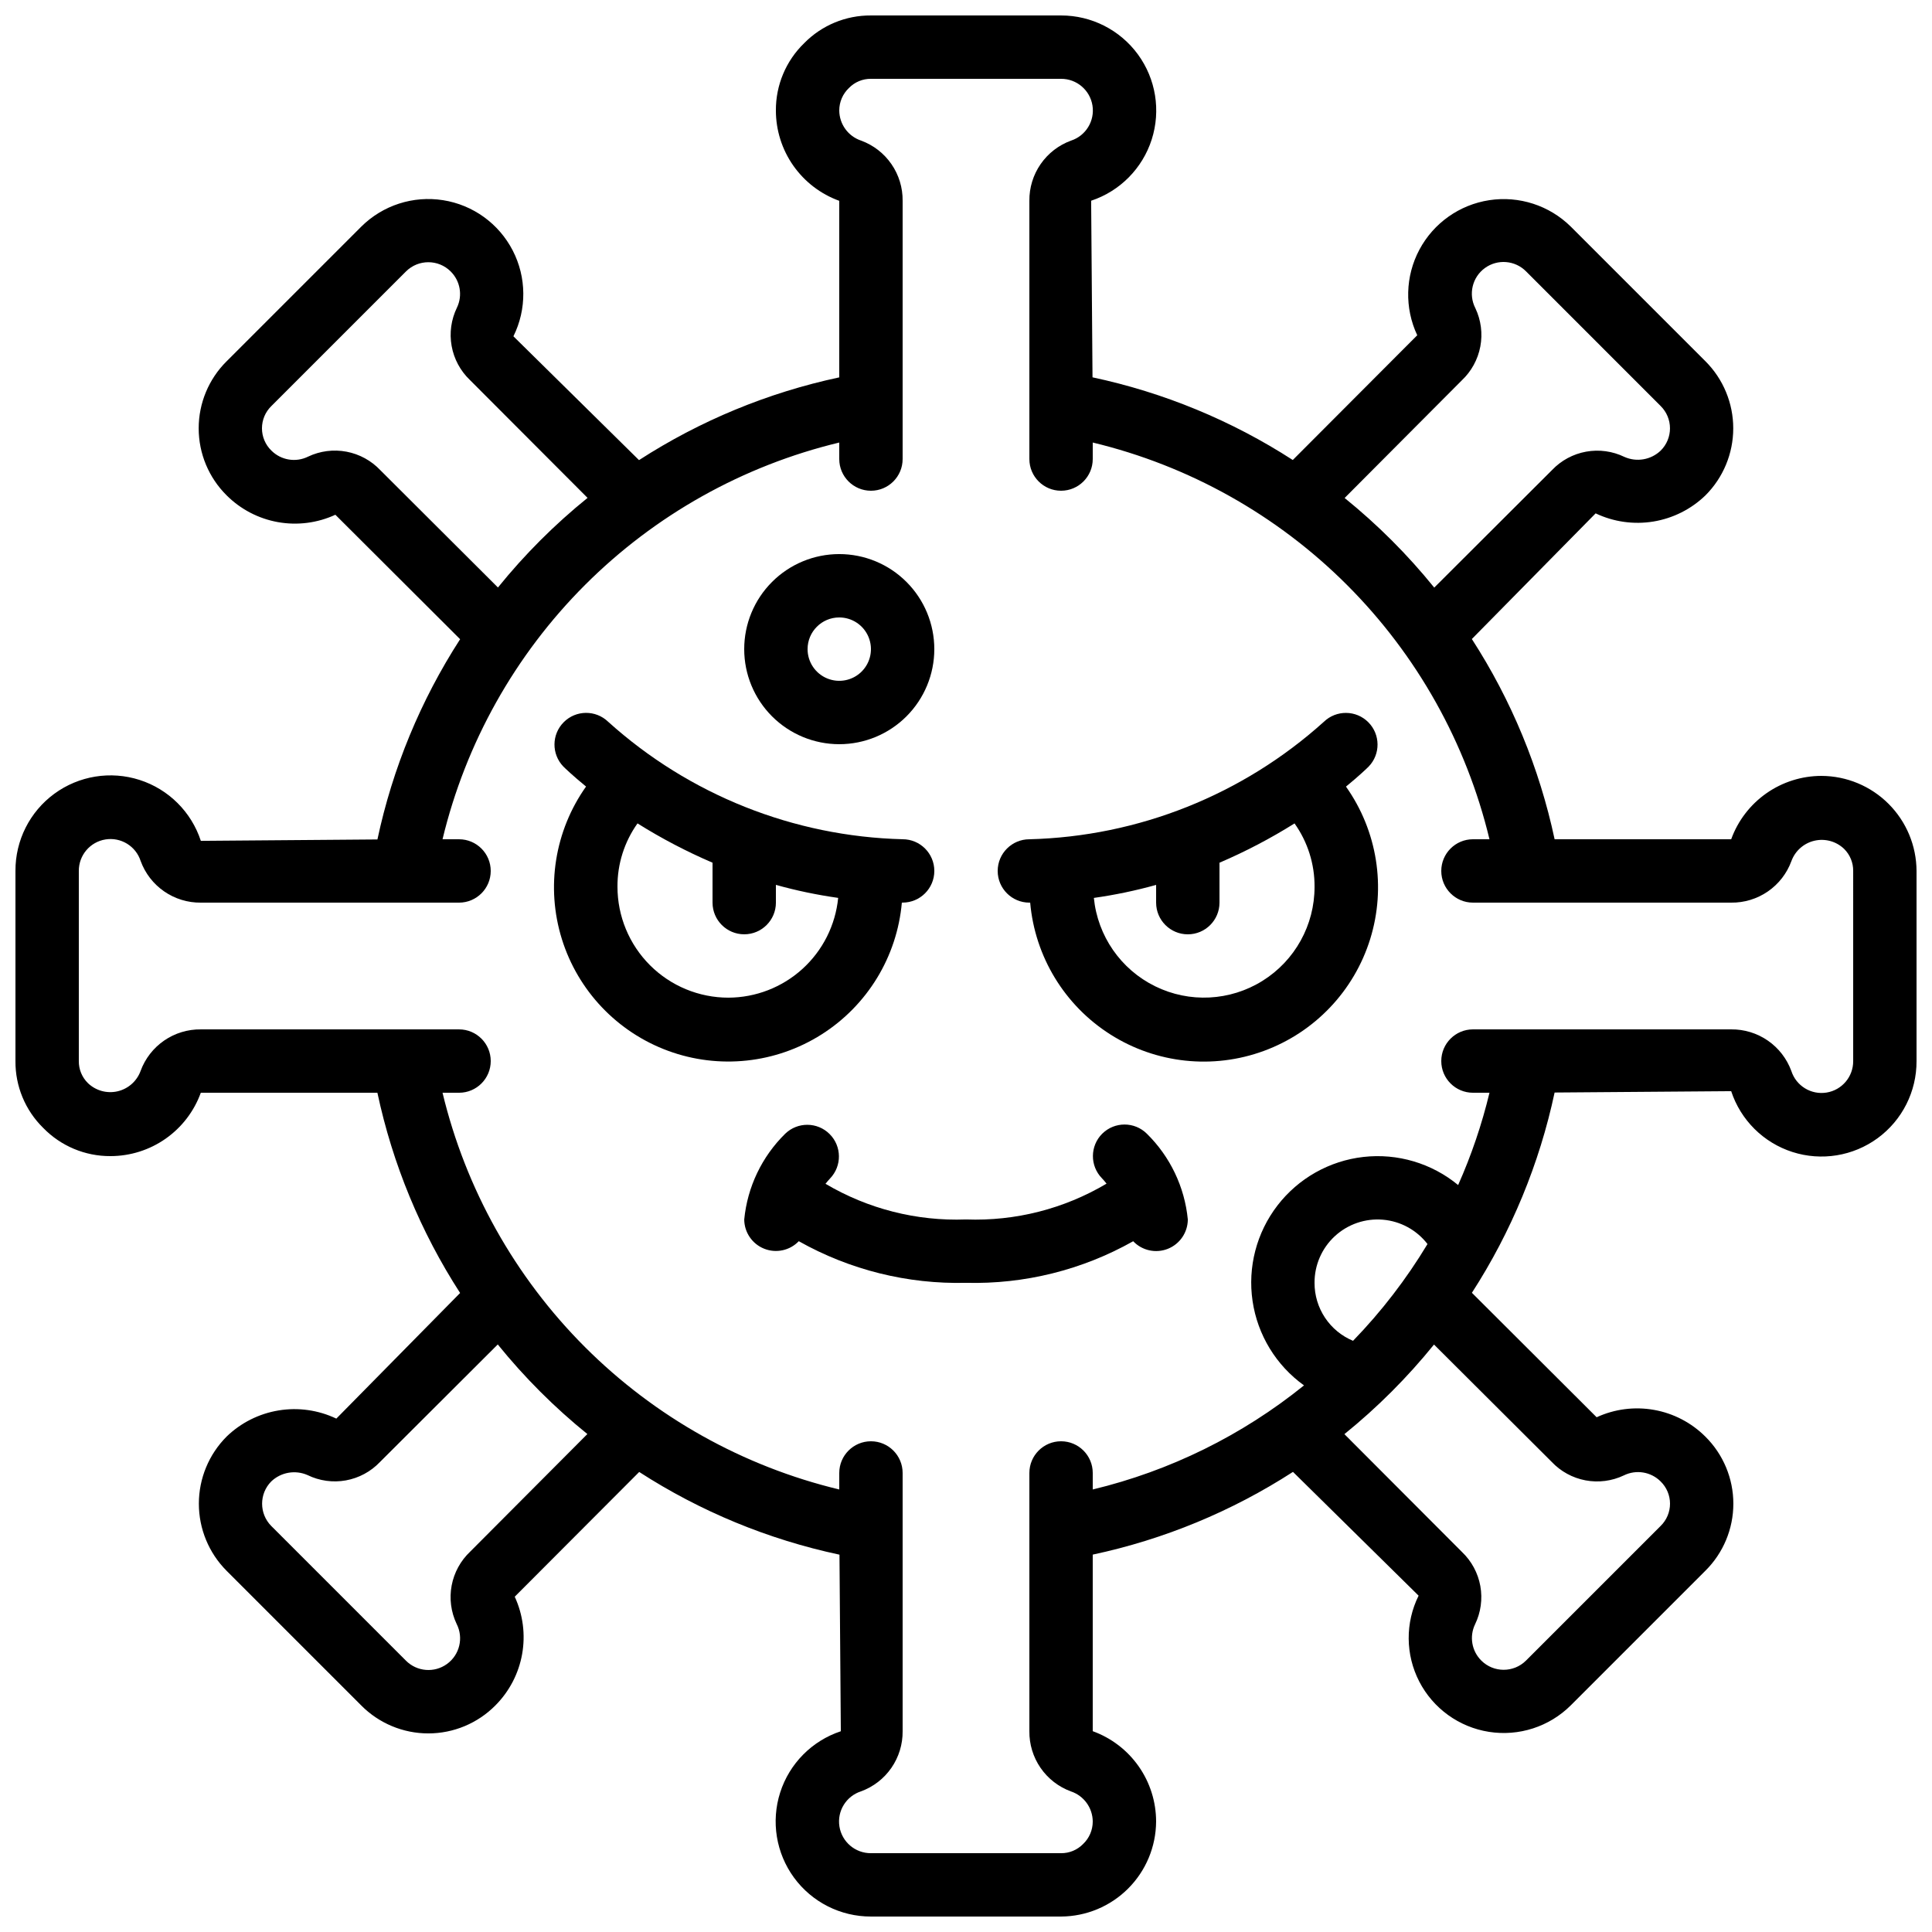 <?xml version="1.0" encoding="UTF-8"?>
<!-- Uploaded to: SVG Repo, www.svgrepo.com, Generator: SVG Repo Mixer Tools -->
<svg width="800px" height="800px" version="1.1" viewBox="144 144 512 512" xmlns="http://www.w3.org/2000/svg">
 <defs>
  <clipPath id="a">
   <path d="m148.09 148.09h503.81v503.81h-503.81z"/>
  </clipPath>
 </defs>
 <g clip-path="url(#a)">
  <path d="m626.71 349.62c-5.231 0.004-10.332 1.617-14.613 4.621-4.281 3.008-7.535 7.254-9.316 12.172h-46.793c-4.023-18.875-11.453-36.859-21.934-53.066l32.805-33.301c4.758 2.262 10.094 3.016 15.293 2.168 5.199-0.852 10.016-3.269 13.805-6.93 4.719-4.711 7.371-11.109 7.371-17.777 0-6.668-2.652-13.062-7.371-17.777l-35.68-35.676c-5.688-5.613-13.691-8.207-21.59-7.008-7.898 1.203-14.766 6.062-18.527 13.109-3.758 7.051-3.973 15.461-0.574 22.691l-32.984 33.059c-16.211-10.469-34.199-17.891-53.074-21.91l-0.363-46.801c7.641-2.539 13.605-8.574 16.055-16.238 2.449-7.668 1.09-16.043-3.66-22.539-4.754-6.496-12.32-10.332-20.371-10.32h-50.379c-6.648-0.051-13.035 2.598-17.691 7.34-4.832 4.676-7.539 11.125-7.5 17.852 0.004 5.231 1.617 10.332 4.621 14.613 3.008 4.281 7.254 7.535 12.172 9.316v46.789c-18.875 4.027-36.855 11.457-53.066 21.93l-33.285-32.816v0.004c3.562-7.184 3.492-15.637-0.191-22.758-3.684-7.125-10.535-12.07-18.457-13.316-7.922-1.25-15.961 1.348-21.656 6.996l-35.688 35.688v-0.004c-4.746 4.699-7.414 11.102-7.414 17.777 0 6.68 2.668 13.078 7.414 17.777 3.703 3.695 8.449 6.168 13.602 7.086 5.148 0.914 10.457 0.234 15.207-1.957l33.059 32.984c-10.469 16.207-17.898 34.191-21.914 53.066l-46.797 0.371c-2.512-7.672-8.547-13.676-16.234-16.145s-16.09-1.105-22.602 3.668c-6.508 4.773-10.336 12.379-10.293 20.453v50.383-0.004c-0.055 6.648 2.59 13.035 7.332 17.695 4.68 4.828 11.133 7.539 17.859 7.496 5.231-0.004 10.332-1.617 14.613-4.621 4.281-3.004 7.535-7.254 9.316-12.172h46.797c4.019 18.875 11.449 36.859 21.922 53.066l-32.805 33.293c-4.758-2.266-10.094-3.023-15.289-2.168-5.199 0.852-10.016 3.273-13.797 6.938-4.703 4.723-7.344 11.113-7.344 17.777 0 6.664 2.641 13.055 7.344 17.777l35.688 35.688h-0.004c4.699 4.742 11.102 7.414 17.777 7.414 6.68 0 13.078-2.672 17.777-7.414 3.695-3.703 6.168-8.449 7.086-13.602 0.918-5.152 0.234-10.457-1.957-15.211l32.984-33.059c16.211 10.473 34.199 17.898 53.074 21.918l0.359 46.797 0.004-0.004c-7.648 2.531-13.621 8.566-16.078 16.238-2.453 7.672-1.09 16.055 3.664 22.555 4.758 6.5 12.336 10.332 20.391 10.312h50.383-0.004c6.672-0.031 13.059-2.695 17.777-7.414 4.719-4.715 7.383-11.105 7.414-17.777-0.004-5.231-1.617-10.332-4.621-14.613-3.004-4.281-7.254-7.535-12.172-9.316v-46.793c18.875-4.023 36.859-11.453 53.066-21.926l33.293 32.805c-3.566 7.188-3.5 15.641 0.18 22.77 3.684 7.125 10.539 12.074 18.465 13.32 7.922 1.25 15.969-1.352 21.66-7l35.688-35.688c4.746-4.699 7.418-11.098 7.418-17.777 0-6.676-2.672-13.078-7.418-17.777-3.703-3.695-8.449-6.168-13.598-7.082-5.152-0.918-10.461-0.238-15.211 1.953l-33.059-32.984c10.469-16.211 17.895-34.199 21.918-53.074l46.797-0.359-0.004-0.004c2.519 7.664 8.555 13.66 16.238 16.125 7.68 2.461 16.078 1.098 22.582-3.668 6.508-4.769 10.336-12.367 10.301-20.434v-50.379c-0.027-6.672-2.691-13.062-7.41-17.781-4.715-4.719-11.105-7.383-17.781-7.41zm-95.336-104.8c2.551-2.398 4.277-5.547 4.926-8.988 0.648-3.441 0.188-7-1.316-10.164-1.895-3.688-0.82-8.207 2.535-10.641 3.356-2.434 7.984-2.055 10.902 0.891l35.688 35.695h-0.004c1.574 1.562 2.457 3.684 2.457 5.898 0 2.215-0.883 4.34-2.457 5.898-2.566 2.457-6.363 3.121-9.613 1.68-3.148-1.527-6.703-2.019-10.148-1.395-3.445 0.621-6.606 2.32-9.02 4.856l-31.234 31.168h-0.004c-7.059-8.727-15.016-16.688-23.746-23.746zm-286.56 23.805c-2.402-2.551-5.551-4.273-8.992-4.926-3.441-0.648-7.004-0.191-10.168 1.309-3.25 1.613-7.168 0.969-9.734-1.598-1.598-1.547-2.496-3.676-2.496-5.902 0-2.223 0.898-4.356 2.496-5.902l35.688-35.688c3.273-3.234 8.535-3.234 11.805 0 2.559 2.519 3.234 6.379 1.68 9.613-1.531 3.152-2.027 6.707-1.406 10.152 0.617 3.449 2.316 6.609 4.852 9.027l31.168 31.234v0.004c-8.73 7.055-16.688 15.016-23.746 23.746zm23.805 286.56c-2.551 2.402-4.277 5.551-4.926 8.992-0.648 3.445-0.188 7.004 1.316 10.172 1.887 3.684 0.805 8.191-2.547 10.621-3.352 2.43-7.973 2.055-10.887-0.883l-35.688-35.688c-3.234-3.269-3.234-8.535 0-11.805 2.574-2.449 6.367-3.109 9.621-1.68 3.148 1.535 6.703 2.027 10.148 1.406 3.445-0.621 6.606-2.32 9.023-4.856l31.234-31.168v-0.004c7.059 8.73 15.02 16.688 23.746 23.746zm233.95-55.855c-3.031-1.262-5.617-3.394-7.434-6.129-1.816-2.734-2.781-5.945-2.769-9.23-0.027-4.688 1.918-9.176 5.363-12.359 3.445-3.184 8.07-4.773 12.742-4.379 4.676 0.395 8.969 2.738 11.828 6.453-5.582 9.27-12.199 17.875-19.73 25.645zm52.613 32.051c2.398 2.555 5.551 4.281 8.992 4.93 3.445 0.648 7.004 0.188 10.172-1.32 3.25-1.598 7.16-0.957 9.73 1.598 1.594 1.551 2.496 3.68 2.496 5.906 0 2.227-0.902 4.356-2.496 5.906l-35.688 35.688c-3.269 3.234-8.535 3.234-11.805 0-2.562-2.519-3.234-6.387-1.68-9.621 1.531-3.148 2.019-6.703 1.402-10.148-0.621-3.445-2.32-6.606-4.856-9.023l-31.168-31.234c8.73-7.059 16.688-15.02 23.746-23.746zm79.93-106.19c0.027 4.148-2.973 7.695-7.066 8.352s-8.055-1.773-9.324-5.723c-1.191-3.258-3.363-6.066-6.219-8.043-2.852-1.973-6.25-3.016-9.719-2.981h-68.434c-4.637 0-8.398 3.758-8.398 8.395 0 4.641 3.762 8.398 8.398 8.398h4.375c-2.016 8.391-4.797 16.578-8.305 24.461-7.008-5.781-16.062-8.469-25.094-7.449-9.027 1.023-17.25 5.668-22.793 12.867-5.539 7.203-7.918 16.344-6.59 25.332s6.25 17.051 13.633 22.344c-16.383 13.234-35.508 22.656-55.988 27.582v-4.375c0-4.637-3.758-8.398-8.398-8.398-4.637 0-8.395 3.762-8.395 8.398v68.434c-0.039 3.469 0.996 6.867 2.965 9.723 1.973 2.859 4.777 5.035 8.035 6.231 3.438 1.145 5.769 4.352 5.793 7.977 0.004 2.269-0.93 4.434-2.578 5.988-1.531 1.559-3.633 2.43-5.82 2.41h-50.379c-4.148 0.027-7.695-2.973-8.352-7.066s1.773-8.055 5.723-9.324c3.258-1.191 6.07-3.363 8.043-6.219 1.977-2.852 3.016-6.25 2.981-9.719v-68.434c0-4.637-3.758-8.398-8.395-8.398-4.637 0-8.398 3.762-8.398 8.398v4.375c-25.512-6.129-48.836-19.191-67.391-37.746-18.551-18.555-31.617-41.879-37.746-67.391h4.375c4.637 0 8.398-3.758 8.398-8.398 0-4.637-3.762-8.395-8.398-8.395h-68.434c-3.469-0.039-6.867 0.996-9.723 2.965-2.859 1.973-5.035 4.777-6.231 8.035-0.988 2.727-3.293 4.762-6.121 5.414-2.824 0.648-5.789-0.18-7.867-2.199-1.551-1.535-2.414-3.637-2.387-5.82v-50.379c-0.027-4.148 2.973-7.695 7.066-8.352s8.055 1.773 9.324 5.723c1.191 3.258 3.363 6.07 6.219 8.043 2.856 1.977 6.25 3.016 9.719 2.981h68.434c4.637 0 8.398-3.758 8.398-8.395 0-4.637-3.762-8.398-8.398-8.398h-4.375c6.133-25.512 19.195-48.832 37.75-67.387 18.555-18.555 41.875-31.617 67.387-37.75v4.375c0 4.637 3.762 8.398 8.398 8.398 4.637 0 8.395-3.762 8.395-8.398v-68.434c0.043-3.469-0.996-6.867-2.965-9.723-1.969-2.859-4.777-5.035-8.035-6.231-3.438-1.145-5.766-4.352-5.793-7.977-0.004-2.266 0.93-4.43 2.578-5.981 1.527-1.566 3.629-2.441 5.82-2.418h50.383-0.004c4.137-0.016 7.668 2.984 8.324 7.066 0.656 4.086-1.762 8.039-5.695 9.316-3.258 1.191-6.07 3.367-8.043 6.223-1.977 2.856-3.016 6.25-2.981 9.723v68.434c0 4.637 3.758 8.398 8.395 8.398 4.641 0 8.398-3.762 8.398-8.398v-4.375c25.512 6.133 48.832 19.195 67.387 37.75 18.555 18.555 31.617 41.875 37.75 67.387h-4.375c-4.637 0-8.398 3.762-8.398 8.398 0 4.637 3.762 8.395 8.398 8.395h68.434c3.469 0.043 6.867-0.996 9.723-2.965 2.859-1.969 5.035-4.777 6.231-8.035 0.992-2.723 3.297-4.758 6.121-5.41 2.824-0.652 5.785 0.172 7.871 2.188 1.547 1.543 2.406 3.644 2.383 5.828z"/>
 </g>
 <path d="m383 383.2h0.207c4.641 0 8.398-3.758 8.398-8.395 0-4.637-3.758-8.398-8.398-8.398-28.895-0.73-56.574-11.773-78.039-31.133-3.297-3.18-8.535-3.133-11.77 0.109-3.238 3.242-3.277 8.477-0.094 11.77 0.328 0.328 2.445 2.383 6.004 5.289v0.004c-8.309 11.73-10.68 26.66-6.418 40.391 4.266 13.727 14.68 24.688 28.176 29.648 13.492 4.957 28.523 3.352 40.664-4.352 12.141-7.699 20.004-20.613 21.27-34.934zm-45.973 25.191c-7.797 0-15.27-3.094-20.781-8.605-5.512-5.512-8.609-12.988-8.609-20.781-0.039-6.019 1.816-11.895 5.309-16.797 6.348 3.981 12.996 7.461 19.883 10.414v10.578c0 4.641 3.758 8.398 8.398 8.398 4.637 0 8.395-3.758 8.395-8.398v-4.703 0.004c5.418 1.512 10.93 2.664 16.5 3.449-0.715 7.227-4.086 13.934-9.461 18.816-5.375 4.887-12.371 7.602-19.633 7.625z"/>
 <path d="m506.7 347.16c3.188-3.293 3.144-8.527-0.094-11.77-3.234-3.242-8.473-3.289-11.77-0.109-21.465 19.355-49.145 30.402-78.039 31.133-4.637 0-8.398 3.762-8.398 8.398 0 4.637 3.762 8.395 8.398 8.395h0.211c1.262 14.324 9.121 27.238 21.262 34.941 12.137 7.703 27.172 9.312 40.668 4.352 13.496-4.957 23.91-15.918 28.176-29.645 4.266-13.73 1.895-28.664-6.418-40.395 3.562-2.914 5.68-4.973 6.004-5.301zm-14.332 31.852c0.02 10.133-5.195 19.562-13.797 24.926-8.598 5.367-19.359 5.91-28.453 1.434-9.098-4.473-15.234-13.328-16.234-23.414 5.57-0.785 11.082-1.938 16.5-3.449v4.699c0 4.641 3.762 8.398 8.398 8.398 4.637 0 8.395-3.758 8.395-8.398v-10.578c6.887-2.953 13.535-6.434 19.887-10.414 3.488 4.902 5.344 10.777 5.305 16.797z"/>
 <path d="m436.11 444.43c-3.269 3.25-3.305 8.527-0.086 11.824 0.379 0.387 0.84 0.922 1.219 1.426-11.242 6.68-24.172 9.973-37.238 9.488-13.066 0.488-25.992-2.793-37.242-9.453 0.41-0.496 0.84-1.031 1.211-1.41 3.176-3.301 3.125-8.539-0.121-11.773-3.242-3.234-8.48-3.269-11.77-0.082-6.172 6.062-10.016 14.105-10.855 22.719 0.02 3.422 2.109 6.488 5.289 7.754 3.176 1.266 6.801 0.477 9.168-1.992 13.508 7.606 28.82 11.418 44.32 11.031 15.492 0.398 30.801-3.41 44.301-11.023 2.363 2.484 6 3.277 9.188 2.008 3.184-1.27 5.277-4.348 5.289-7.777-0.84-8.613-4.684-16.66-10.859-22.73-3.269-3.238-8.539-3.242-11.812-0.008z"/>
 <path d="m366.41 341.22c6.684 0 13.09-2.656 17.812-7.379 4.727-4.727 7.379-11.133 7.379-17.812 0-6.684-2.652-13.09-7.379-17.812-4.723-4.727-11.129-7.379-17.812-7.379-6.68 0-13.086 2.652-17.812 7.379-4.723 4.723-7.375 11.129-7.375 17.812 0 6.68 2.652 13.086 7.375 17.812 4.727 4.723 11.133 7.379 17.812 7.379zm0-33.586v-0.004c3.398 0 6.461 2.047 7.758 5.184 1.301 3.137 0.582 6.75-1.82 9.152s-6.012 3.117-9.148 1.82c-3.141-1.301-5.184-4.363-5.184-7.758 0-4.637 3.758-8.398 8.395-8.398z"/>
</svg>